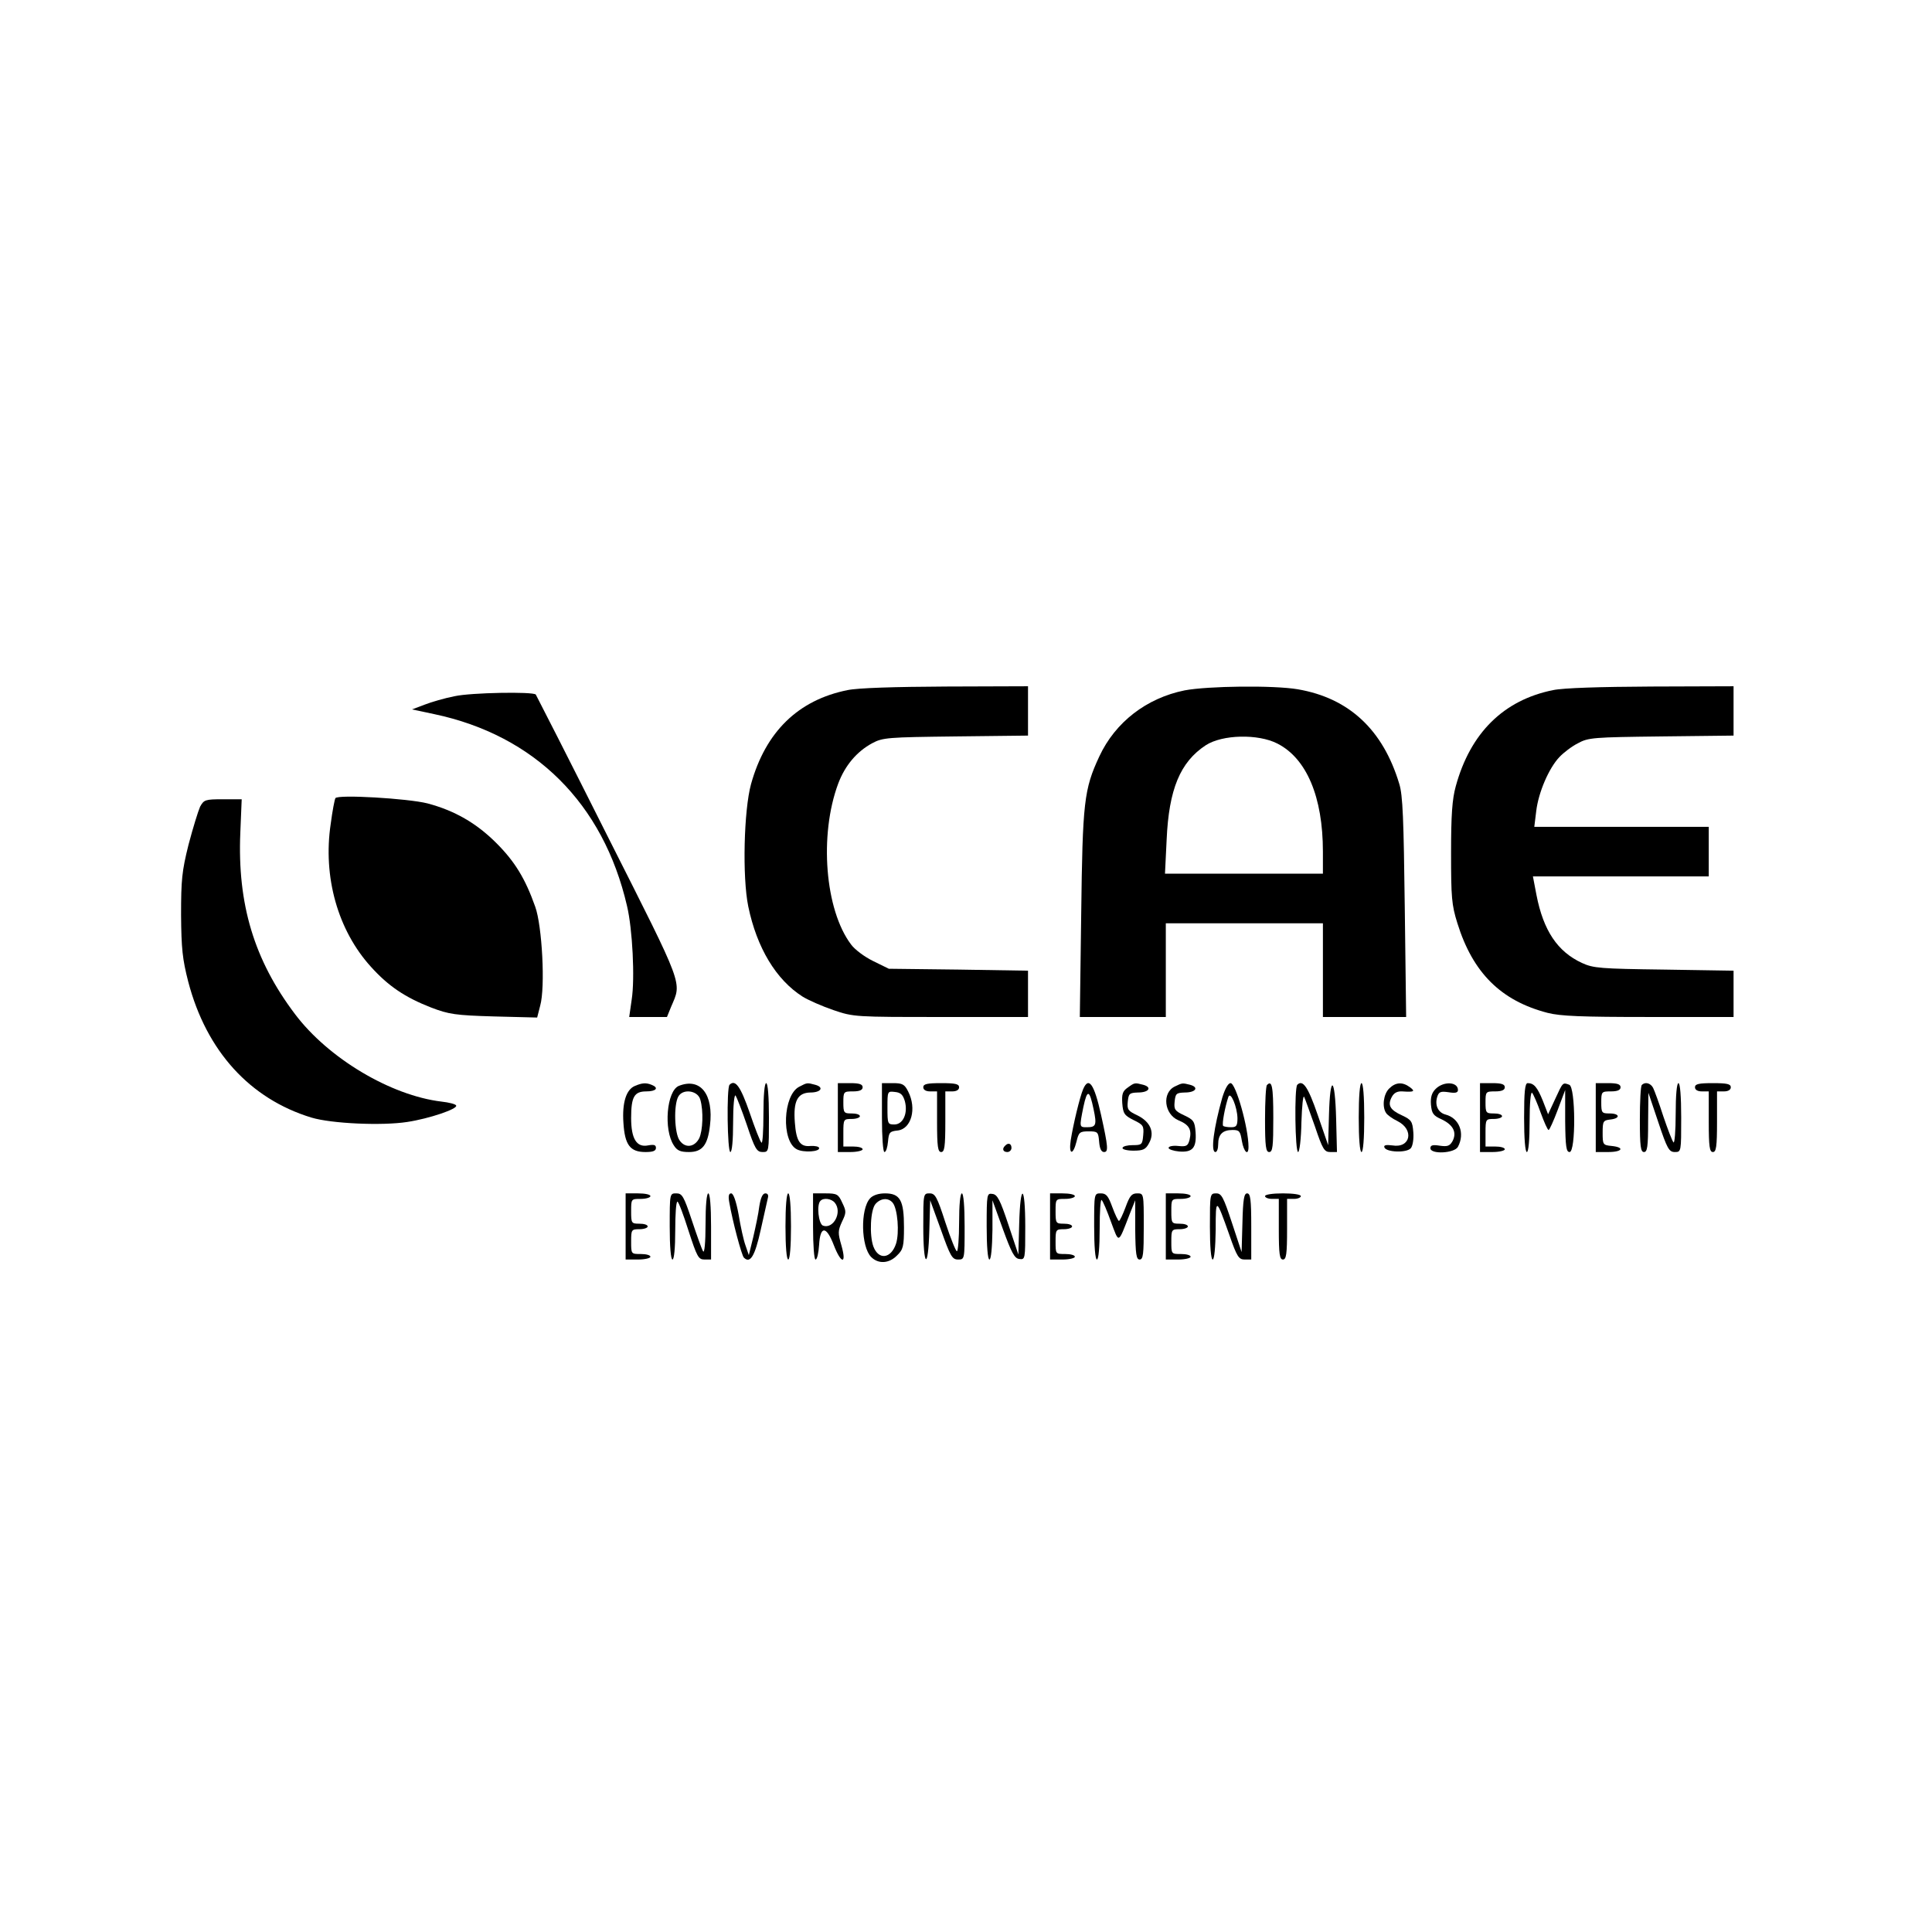 <?xml version="1.0" standalone="no"?>
<!DOCTYPE svg PUBLIC "-//W3C//DTD SVG 20010904//EN"
 "http://www.w3.org/TR/2001/REC-SVG-20010904/DTD/svg10.dtd">
<svg version="1.0" xmlns="http://www.w3.org/2000/svg"
 width="701pt" height="701pt" viewBox="0 0 701 701"
 preserveAspectRatio="xMidYMid meet">
<g transform="translate(0,701) scale(0.1,-0.1)"
fill="#000000" stroke="none">
<path d="M3075 4506 c-179 -36 -297 -151 -350 -341 -26 -95 -32 -337 -10 -444
31 -150 101 -266 197 -327 21 -13 71 -35 112 -49 73 -25 80 -25 390 -25 l316
0 0 84 0 84 -252 4 -253 3 -57 28 c-31 15 -67 42 -80 60 -95 126 -116 397 -47
583 25 67 68 117 123 147 39 21 56 22 304 25 l262 3 0 90 0 89 -297 -1 c-188
-1 -320 -5 -358 -13z"/>
<path d="M4298 4505 c-138 -28 -251 -115 -309 -239 -56 -120 -61 -166 -66
-573 l-5 -373 156 0 156 0 0 170 0 170 285 0 285 0 0 -170 0 -170 151 0 151 0
-5 398 c-4 319 -7 407 -20 448 -59 196 -182 311 -368 343 -88 15 -327 12 -411
-4z m337 -193 c106 -54 165 -194 165 -392 l0 -80 -286 0 -287 0 6 123 c8 183
49 282 142 343 60 39 190 42 260 6z"/>
<path d="M5635 4506 c-179 -36 -300 -155 -353 -349 -13 -47 -17 -104 -17 -242
0 -161 2 -188 23 -255 56 -180 158 -281 327 -325 47 -12 123 -15 367 -15 l308
0 0 84 0 84 -252 4 c-231 3 -257 5 -298 24 -89 41 -140 118 -165 246 l-13 68
319 0 319 0 0 90 0 90 -316 0 -317 0 7 57 c8 68 46 156 84 196 15 16 45 39 67
50 38 21 56 22 303 25 l262 3 0 90 0 89 -297 -1 c-188 -1 -320 -5 -358 -13z"/>
<path d="M1650 4484 c-36 -7 -85 -21 -110 -31 l-45 -17 80 -17 c365 -77 614
-324 700 -696 20 -84 29 -263 17 -340 l-9 -63 69 0 68 0 15 37 c39 92 50 63
-230 618 -141 281 -259 512 -261 515 -11 11 -235 7 -294 -6z"/>
<path d="M1217 4114 c-3 -5 -11 -47 -17 -93 -29 -193 26 -387 146 -519 63 -70
124 -111 219 -148 63 -24 87 -28 227 -32 l157 -4 11 43 c19 67 7 290 -18 359
-36 102 -74 164 -141 231 -73 73 -152 118 -250 144 -71 18 -325 33 -334 19z"/>
<path d="M726 4083 c-7 -16 -26 -77 -42 -138 -24 -96 -27 -128 -27 -255 1
-122 5 -160 26 -242 66 -252 224 -425 447 -493 73 -22 256 -30 347 -16 80 12
186 48 178 60 -2 5 -26 11 -53 14 -184 22 -411 157 -532 318 -148 196 -209
399 -198 658 l5 121 -68 0 c-65 0 -69 -2 -83 -27z"/>
<path d="M2304 3070 c-32 -13 -47 -61 -42 -134 5 -80 24 -106 80 -106 27 0 38
4 38 15 0 11 -7 13 -29 9 -41 -8 -61 24 -61 99 0 77 11 97 55 97 36 0 47 13
19 24 -20 8 -34 7 -60 -4z"/>
<path d="M2463 3070 c-44 -18 -56 -159 -18 -216 12 -19 24 -24 55 -24 48 0 68
25 76 96 14 114 -35 175 -113 144z m78 -50 c12 -41 9 -113 -4 -140 -17 -33
-51 -37 -71 -8 -19 26 -22 128 -5 159 16 30 71 23 80 -11z"/>
<path d="M2647 3074 c-11 -12 -8 -244 3 -244 6 0 10 42 10 107 0 60 4 103 9
98 4 -6 23 -54 41 -107 29 -87 36 -98 57 -98 23 0 23 1 23 125 0 77 -4 125
-10 125 -6 0 -10 -44 -10 -112 0 -61 -3 -108 -7 -104 -5 4 -24 53 -43 109 -33
95 -52 122 -73 101z"/>
<path d="M2900 3067 c-59 -30 -66 -197 -9 -227 24 -13 85 -9 81 5 -1 5 -15 8
-31 7 -38 -4 -52 17 -57 85 -6 77 9 108 56 109 39 0 51 19 18 28 -30 8 -29 8
-58 -7z"/>
<path d="M3040 2955 l0 -125 45 0 c25 0 45 5 45 10 0 6 -16 10 -35 10 l-35 0
0 50 c0 49 1 50 30 50 17 0 30 5 30 10 0 6 -13 10 -30 10 -28 0 -30 2 -30 40
0 39 1 40 35 40 24 0 35 5 35 15 0 11 -12 15 -45 15 l-45 0 0 -125z"/>
<path d="M3200 2955 c0 -71 4 -125 9 -125 6 0 11 17 13 38 3 33 6 37 34 40 51
5 71 80 39 142 -13 26 -21 30 -55 30 l-40 0 0 -125z m83 60 c12 -44 -6 -85
-38 -85 -24 0 -25 2 -25 61 0 60 0 60 27 57 21 -2 29 -10 36 -33z"/>
<path d="M3350 3065 c0 -9 9 -15 25 -15 l25 0 0 -110 c0 -91 3 -110 15 -110
12 0 15 19 15 110 l0 110 25 0 c16 0 25 6 25 15 0 12 -14 15 -65 15 -51 0 -65
-3 -65 -15z"/>
<path d="M3930 3058 c-12 -28 -36 -128 -45 -185 -8 -53 8 -57 21 -5 8 34 12
37 44 37 33 0 35 -2 38 -37 2 -26 8 -38 18 -38 16 0 15 18 -11 135 -25 113
-45 140 -65 93z m38 -73 c12 -57 9 -65 -24 -65 -28 0 -28 -1 -13 74 14 65 22
63 37 -9z"/>
<path d="M4092 3064 c-19 -13 -22 -24 -20 -57 3 -37 7 -44 41 -61 35 -17 38
-21 35 -55 -3 -34 -5 -36 -38 -36 -19 0 -36 -4 -37 -10 -2 -5 16 -10 39 -10
35 0 45 4 57 27 22 39 5 78 -42 101 -34 16 -38 21 -35 50 3 29 6 32 37 33 40
0 52 19 19 28 -31 8 -31 8 -56 -10z"/>
<path d="M4263 3068 c-48 -23 -39 -101 13 -123 39 -16 49 -34 40 -71 -6 -22
-11 -25 -41 -22 -19 2 -35 -1 -35 -7 0 -5 17 -11 38 -13 49 -4 64 13 60 70 -3
39 -7 45 -41 61 -34 16 -38 21 -35 50 3 29 6 32 37 33 40 0 52 19 19 28 -28 7
-28 7 -55 -6z"/>
<path d="M4435 3028 c-31 -110 -43 -198 -25 -198 6 0 10 13 10 28 0 36 16 52
52 52 25 0 28 -4 34 -40 7 -40 24 -56 24 -21 0 68 -46 231 -65 231 -9 0 -20
-20 -30 -52z m55 -75 c0 -28 -4 -33 -23 -33 -13 0 -26 2 -29 5 -5 6 7 70 19
105 8 22 32 -36 33 -77z"/>
<path d="M4597 3073 c-4 -3 -7 -60 -7 -125 0 -98 3 -118 15 -118 13 0 15 21
15 125 0 114 -5 137 -23 118z"/>
<path d="M4707 3074 c-11 -11 -8 -244 3 -244 5 0 11 47 12 108 2 59 6 100 10
92 4 -8 21 -57 39 -107 28 -83 34 -93 56 -93 l24 0 -3 120 c-4 154 -22 165
-26 15 l-3 -110 -38 110 c-35 102 -54 129 -74 109z"/>
<path d="M4930 2955 c0 -77 4 -125 10 -125 6 0 10 48 10 125 0 77 -4 125 -10
125 -6 0 -10 -48 -10 -125z"/>
<path d="M5040 3060 c-20 -20 -26 -65 -11 -88 4 -7 23 -21 42 -30 61 -31 47
-99 -19 -88 -23 3 -32 1 -29 -7 6 -18 81 -21 96 -3 7 8 11 34 9 58 -3 39 -7
45 -41 61 -44 20 -53 37 -37 67 8 15 20 21 38 20 43 -3 48 0 28 15 -27 20 -52
19 -76 -5z"/>
<path d="M5209 3059 c-14 -14 -19 -30 -17 -57 3 -32 8 -40 40 -54 41 -20 55
-47 38 -79 -10 -17 -18 -20 -46 -16 -25 4 -34 2 -34 -9 0 -23 87 -19 100 5 26
49 5 104 -45 117 -27 7 -40 34 -30 65 6 18 13 20 41 16 24 -4 34 -2 34 8 0 30
-52 33 -81 4z"/>
<path d="M5370 2955 l0 -125 45 0 c25 0 45 5 45 10 0 6 -16 10 -35 10 l-35 0
0 50 c0 49 1 50 30 50 17 0 30 5 30 10 0 6 -13 10 -30 10 -28 0 -30 2 -30 40
0 39 1 40 35 40 24 0 35 5 35 15 0 11 -12 15 -45 15 l-45 0 0 -125z"/>
<path d="M5530 2955 c0 -77 4 -125 10 -125 6 0 10 44 10 112 0 66 4 108 9 103
5 -6 19 -38 31 -72 13 -35 25 -63 29 -63 3 0 18 33 33 73 l27 72 0 -112 c1
-94 4 -113 16 -113 23 0 22 235 -1 244 -24 9 -23 10 -51 -51 l-26 -56 -19 49
c-20 49 -32 64 -55 64 -10 0 -13 -32 -13 -125z"/>
<path d="M5790 2955 l0 -125 45 0 c52 0 61 17 13 22 -32 3 -33 5 -33 48 0 42
2 45 28 48 37 4 35 22 -3 22 -28 0 -30 2 -30 40 0 39 1 40 35 40 24 0 35 5 35
15 0 11 -12 15 -45 15 l-45 0 0 -125z"/>
<path d="M5957 3073 c-4 -3 -7 -60 -7 -125 0 -98 3 -118 15 -118 12 0 15 19
15 108 l1 107 36 -107 c32 -96 39 -108 60 -108 23 0 23 1 23 125 0 77 -4 125
-10 125 -6 0 -10 -44 -10 -112 0 -62 -4 -108 -8 -103 -5 6 -21 48 -37 95 -15
47 -32 93 -37 103 -9 17 -29 23 -41 10z"/>
<path d="M6150 3065 c0 -9 9 -15 25 -15 l25 0 0 -110 c0 -91 3 -110 15 -110
12 0 15 19 15 110 l0 110 25 0 c16 0 25 6 25 15 0 12 -14 15 -65 15 -51 0 -65
-3 -65 -15z"/>
<path d="M3647 2853 c-12 -11 -8 -23 8 -23 8 0 15 7 15 15 0 16 -12 20 -23 8z"/>
<path d="M2270 2560 l0 -120 45 0 c25 0 45 5 45 10 0 6 -16 10 -35 10 -35 0
-35 0 -35 45 0 43 1 45 30 45 17 0 30 5 30 10 0 6 -13 10 -30 10 -29 0 -30 2
-30 45 0 45 0 45 35 45 19 0 35 5 35 10 0 6 -20 10 -45 10 l-45 0 0 -120z"/>
<path d="M2430 2560 c0 -73 4 -120 10 -120 6 0 10 42 10 105 0 58 3 105 8 105
4 0 22 -48 40 -105 31 -95 36 -105 58 -105 l24 0 0 120 c0 73 -4 120 -10 120
-6 0 -10 -44 -10 -112 0 -67 -4 -107 -9 -98 -5 8 -23 59 -41 113 -29 87 -35
97 -56 97 -24 0 -24 0 -24 -120z"/>
<path d="M2646 2648 c12 -70 45 -193 53 -201 23 -23 40 5 61 100 12 54 24 106
26 116 3 10 0 17 -9 17 -10 0 -17 -16 -22 -47 -3 -27 -14 -77 -22 -112 l-16
-65 -12 35 c-7 19 -18 69 -25 112 -9 49 -19 77 -27 77 -9 0 -11 -10 -7 -32z"/>
<path d="M2850 2560 c0 -73 4 -120 10 -120 6 0 10 47 10 120 0 73 -4 120 -10
120 -6 0 -10 -47 -10 -120z"/>
<path d="M2950 2560 c0 -69 4 -120 9 -120 6 0 11 24 13 53 4 70 26 70 53 0 27
-70 48 -72 28 -2 -13 45 -13 53 2 86 16 33 16 38 1 69 -14 31 -19 34 -61 34
l-45 0 0 -120z m79 86 c28 -34 -5 -97 -43 -83 -16 6 -24 76 -9 90 11 12 40 8
52 -7z"/>
<path d="M3157 2662 c-36 -39 -33 -176 4 -213 26 -26 65 -24 94 6 22 21 25 33
25 102 0 98 -14 123 -69 123 -24 0 -44 -7 -54 -18z m82 -16 c18 -22 25 -109
12 -149 -18 -54 -63 -60 -82 -10 -15 41 -11 134 8 155 19 21 46 23 62 4z"/>
<path d="M3350 2560 c0 -151 18 -161 22 -12 l3 107 39 -107 c34 -96 41 -108
62 -108 24 0 24 0 24 120 0 73 -4 120 -10 120 -6 0 -10 -42 -10 -105 0 -58 -4
-105 -8 -105 -4 0 -23 47 -42 105 -30 93 -37 105 -57 105 -23 0 -23 -1 -23
-120z"/>
<path d="M3580 2561 c0 -74 4 -121 10 -121 6 0 10 43 11 108 l0 107 38 -105
c31 -85 42 -106 59 -108 22 -3 22 -1 22 117 0 154 -18 162 -22 10 l-3 -111
-36 108 c-30 90 -40 110 -58 112 -20 3 -21 0 -21 -117z"/>
<path d="M3810 2560 l0 -120 45 0 c25 0 45 5 45 10 0 6 -16 10 -35 10 -35 0
-35 0 -35 45 0 43 1 45 30 45 17 0 30 5 30 10 0 6 -13 10 -30 10 -29 0 -30 2
-30 45 0 45 0 45 35 45 19 0 35 5 35 10 0 6 -20 10 -45 10 l-45 0 0 -120z"/>
<path d="M3970 2560 c0 -73 4 -120 10 -120 6 0 10 44 10 112 0 61 3 108 7 104
5 -4 20 -40 34 -79 30 -80 25 -83 68 28 l20 50 0 -107 c1 -89 4 -108 16 -108
13 0 15 20 15 120 0 120 0 120 -24 120 -20 0 -27 -9 -42 -50 -10 -27 -21 -50
-24 -50 -3 0 -14 23 -24 50 -15 41 -22 50 -42 50 -24 0 -24 0 -24 -120z"/>
<path d="M4230 2560 l0 -120 45 0 c25 0 45 5 45 10 0 6 -16 10 -35 10 -35 0
-35 0 -35 45 0 43 1 45 30 45 17 0 30 5 30 10 0 6 -13 10 -30 10 -29 0 -30 2
-30 45 0 45 0 45 35 45 19 0 35 5 35 10 0 6 -20 10 -45 10 l-45 0 0 -120z"/>
<path d="M4390 2560 c0 -73 4 -120 10 -120 6 0 10 43 11 108 0 118 1 118 50
-20 27 -78 34 -88 55 -88 l24 0 0 120 c0 99 -3 120 -15 120 -11 0 -15 -21 -17
-107 l-3 -106 -35 106 c-31 94 -38 107 -57 107 -23 0 -23 -2 -23 -120z"/>
<path d="M4590 2670 c0 -5 11 -10 25 -10 l25 0 0 -110 c0 -91 3 -110 15 -110
12 0 15 19 15 110 l0 110 25 0 c14 0 25 5 25 10 0 6 -28 10 -65 10 -37 0 -65
-4 -65 -10z"/>
</g>
</svg>
